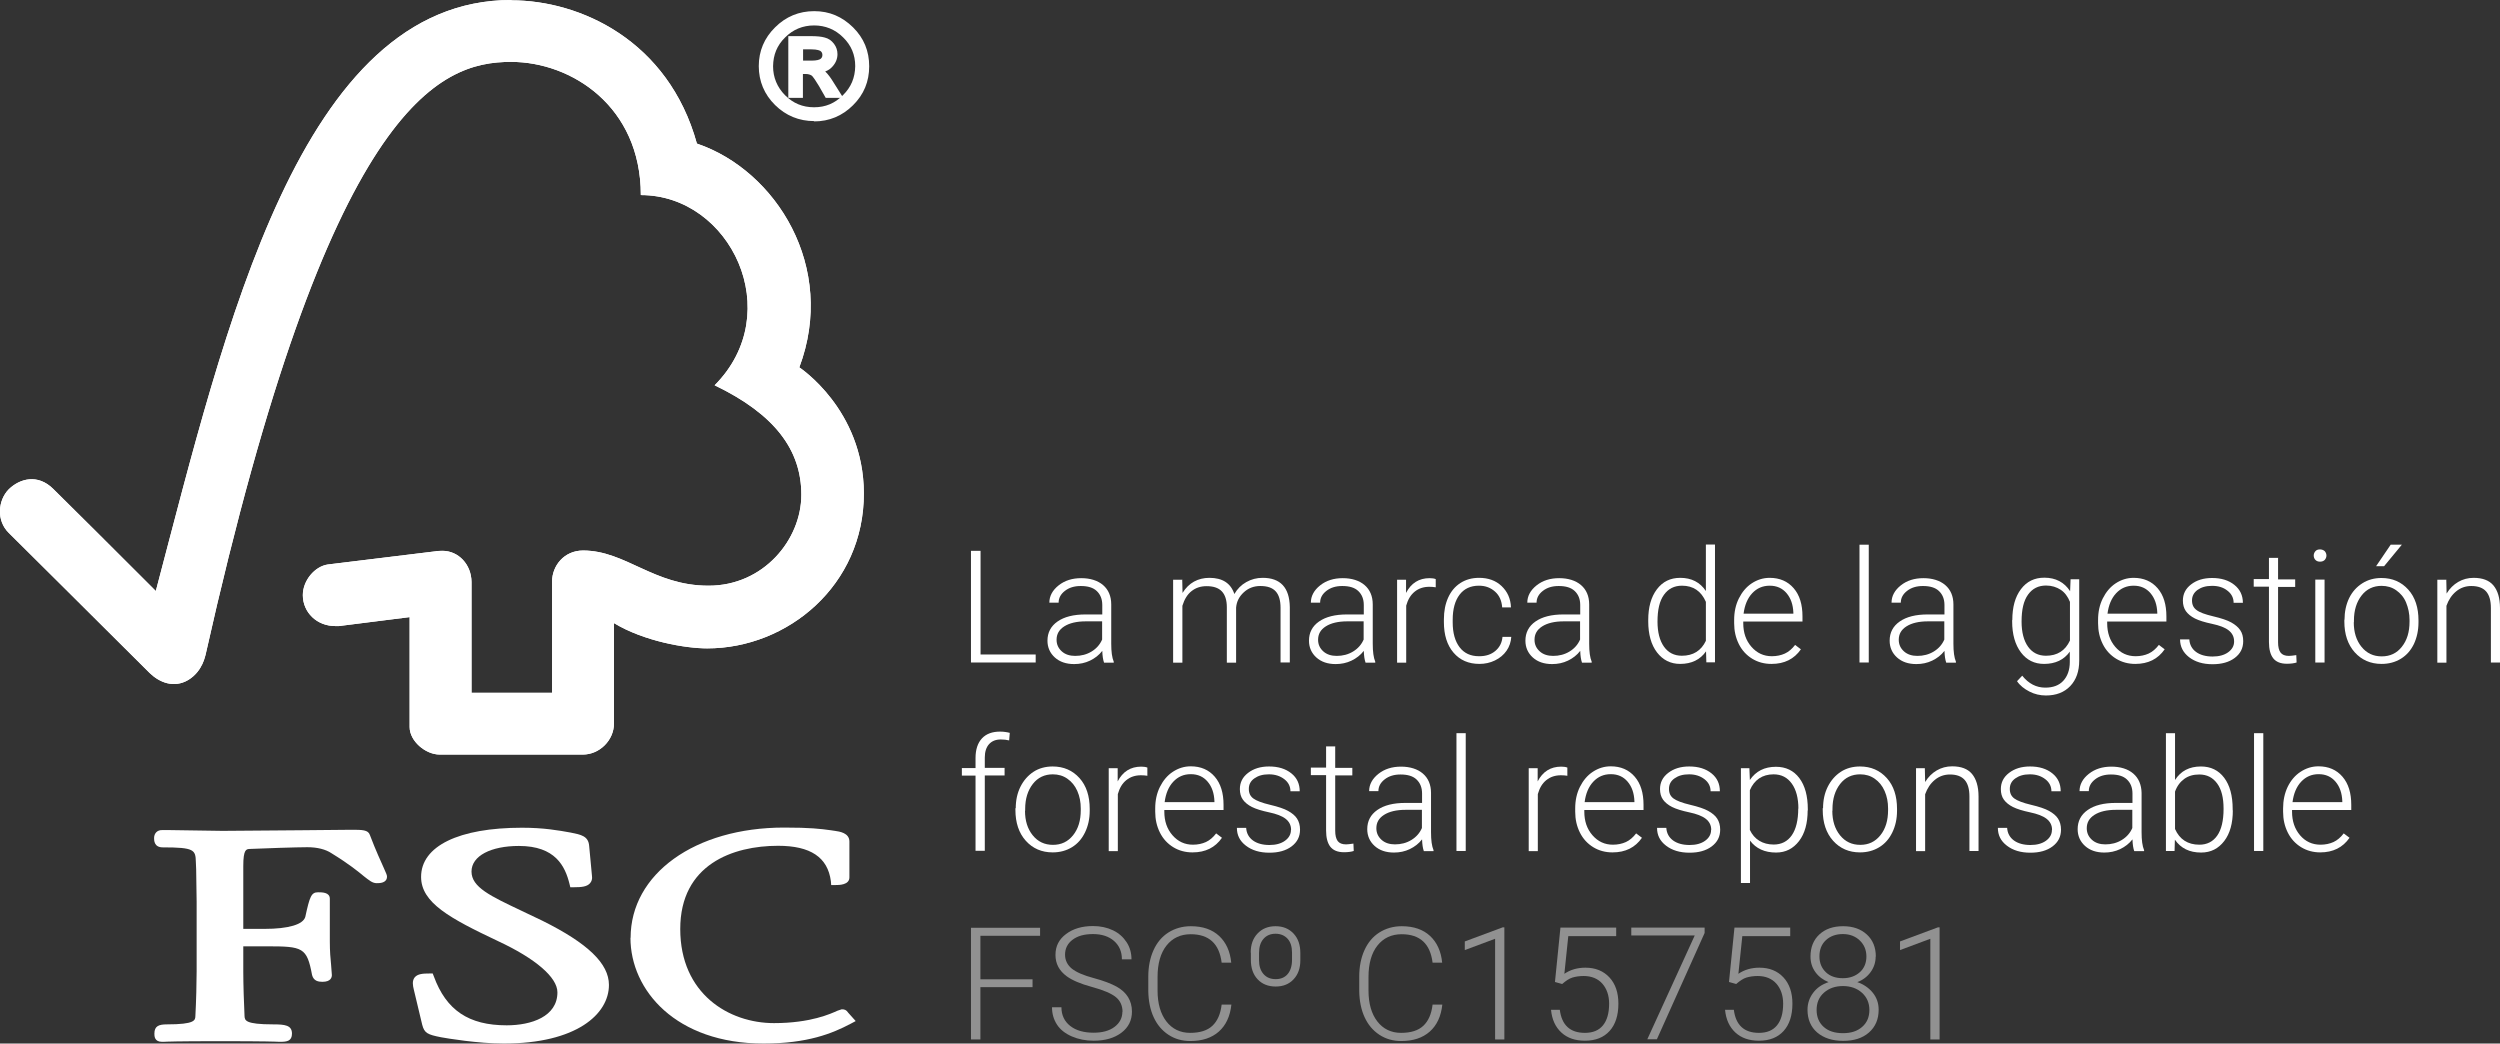 <?xml version="1.0" encoding="UTF-8"?><svg id="Capa_2" xmlns="http://www.w3.org/2000/svg" viewBox="0 0 159.17 66.44"><rect x="0" y="0" width="159.17" height="66.44" fill="#333333" stroke="none"/><defs><style>.cls-1{fill:#fff;}.cls-2{opacity:.46;}</style></defs><g id="Capa_1-2"><path class="cls-1" d="m62.43,41.67h3.51v.51h-4.12v-7.11h.61v6.6Z"/><path class="cls-1" d="m70.29,42.18c-.06-.17-.1-.41-.11-.74-.21.27-.47.47-.78.62s-.65.22-1.01.22c-.51,0-.92-.14-1.23-.42s-.47-.64-.47-1.07c0-.51.21-.92.64-1.22s1.02-.45,1.79-.45h1.06v-.6c0-.38-.12-.67-.35-.89s-.57-.32-1.02-.32c-.41,0-.74.1-1.01.31s-.4.46-.4.75h-.59c0-.42.2-.79.59-1.1s.87-.46,1.44-.46,1.05.15,1.39.44.52.71.52,1.23v2.5c0,.51.05.89.16,1.15v.06h-.62Zm-1.84-.42c.39,0,.74-.09,1.05-.28s.53-.44.67-.76v-1.16h-1.04c-.58,0-1.04.11-1.37.32s-.49.49-.49.85c0,.3.11.54.33.74s.51.29.86.29Z"/><path class="cls-1" d="m75.27,36.89l.02.86c.2-.32.44-.56.73-.72s.62-.24.98-.24c.83,0,1.36.34,1.59,1.03.19-.33.44-.58.76-.76s.66-.27,1.04-.27c1.13,0,1.71.62,1.73,1.86v3.53h-.59v-3.48c0-.47-.1-.82-.31-1.05s-.53-.34-.98-.34c-.42,0-.77.14-1.06.41s-.45.59-.48.97v3.5h-.59v-3.53c0-.45-.11-.79-.32-1.01s-.53-.33-.97-.33c-.37,0-.68.1-.95.31s-.46.52-.59.94v3.62h-.59v-5.28h.56Z"/><path class="cls-1" d="m86.94,42.18c-.06-.17-.1-.41-.11-.74-.21.27-.47.47-.78.62s-.65.22-1.01.22c-.51,0-.92-.14-1.23-.42s-.47-.64-.47-1.07c0-.51.21-.92.64-1.22s1.02-.45,1.79-.45h1.06v-.6c0-.38-.12-.67-.35-.89s-.57-.32-1.02-.32c-.41,0-.74.1-1.01.31s-.4.46-.4.75h-.59c0-.42.2-.79.59-1.1s.87-.46,1.44-.46,1.05.15,1.39.44.52.71.52,1.23v2.5c0,.51.05.89.16,1.15v.06h-.62Zm-1.84-.42c.39,0,.74-.09,1.05-.28s.53-.44.67-.76v-1.16h-1.04c-.58,0-1.04.11-1.37.32s-.49.49-.49.85c0,.3.11.54.33.74s.51.29.86.29Z"/><path class="cls-1" d="m91.4,37.39c-.12-.02-.26-.03-.4-.03-.36,0-.67.1-.93.31s-.43.5-.54.89v3.63h-.58v-5.28h.57v.84c.32-.62.82-.94,1.5-.94.16,0,.29.02.39.06v.53Z"/><path class="cls-1" d="m94.19,41.78c.41,0,.75-.11,1.02-.34s.42-.53.45-.89h.56c-.02.32-.12.62-.3.88s-.43.47-.74.62-.64.22-.99.22c-.69,0-1.24-.24-1.65-.72s-.61-1.13-.61-1.94v-.18c0-.52.09-.98.27-1.38s.44-.71.78-.93.74-.33,1.19-.33c.58,0,1.06.17,1.43.52s.58.8.6,1.36h-.56c-.03-.41-.17-.75-.45-1s-.61-.38-1.03-.38c-.53,0-.94.19-1.23.57s-.44.91-.44,1.6v.17c0,.67.15,1.2.44,1.58s.7.57,1.23.57Z"/><path class="cls-1" d="m100.72,42.18c-.06-.17-.1-.41-.11-.74-.21.27-.47.47-.78.62s-.65.22-1.01.22c-.51,0-.92-.14-1.23-.42s-.47-.64-.47-1.07c0-.51.21-.92.64-1.22s1.02-.45,1.79-.45h1.06v-.6c0-.38-.12-.67-.35-.89s-.57-.32-1.02-.32c-.41,0-.74.1-1.01.31s-.4.46-.4.75h-.59c0-.42.2-.79.59-1.1s.87-.46,1.44-.46,1.05.15,1.39.44.52.71.52,1.23v2.5c0,.51.05.89.16,1.15v.06h-.62Zm-1.84-.42c.39,0,.74-.09,1.05-.28s.53-.44.67-.76v-1.16h-1.04c-.58,0-1.04.11-1.37.32s-.49.49-.49.85c0,.3.11.54.33.74s.51.29.86.29Z"/><path class="cls-1" d="m104.94,39.48c0-.82.18-1.47.55-1.96s.86-.73,1.49-.73c.71,0,1.26.28,1.63.84v-2.96h.58v7.5h-.55l-.02-.7c-.37.53-.92.8-1.65.8-.61,0-1.1-.25-1.47-.73s-.56-1.15-.56-1.98v-.07Zm.59.1c0,.67.14,1.21.41,1.59s.65.58,1.14.58c.72,0,1.23-.32,1.53-.95v-2.48c-.3-.69-.81-1.03-1.52-1.03-.49,0-.87.19-1.15.58s-.41.95-.41,1.71Z"/><path class="cls-1" d="m112.78,42.27c-.45,0-.86-.11-1.22-.33s-.65-.53-.85-.93-.3-.84-.3-1.33v-.21c0-.51.1-.97.3-1.37s.47-.73.82-.96.73-.35,1.14-.35c.64,0,1.15.22,1.53.66s.56,1.04.56,1.79v.33h-3.77v.11c0,.6.17,1.1.52,1.5s.78.6,1.3.6c.31,0,.59-.06.83-.17s.46-.3.65-.55l.37.28c-.43.62-1.05.93-1.87.93Zm-.11-4.98c-.44,0-.81.16-1.11.48s-.48.76-.55,1.3h3.17v-.06c-.02-.51-.16-.92-.43-1.24s-.63-.48-1.07-.48Z"/><path class="cls-1" d="m118.98,42.18h-.59v-7.5h.59v7.5Z"/><path class="cls-1" d="m123.91,42.18c-.06-.17-.1-.41-.11-.74-.21.27-.47.47-.78.62s-.65.22-1.01.22c-.51,0-.92-.14-1.23-.42s-.47-.64-.47-1.07c0-.51.21-.92.64-1.22s1.02-.45,1.79-.45h1.06v-.6c0-.38-.12-.67-.35-.89s-.57-.32-1.02-.32c-.41,0-.74.1-1.01.31s-.4.46-.4.75h-.59c0-.42.2-.79.59-1.1s.87-.46,1.44-.46,1.05.15,1.39.44.52.71.52,1.23v2.5c0,.51.05.89.16,1.15v.06h-.62Zm-1.84-.42c.39,0,.74-.09,1.05-.28s.53-.44.67-.76v-1.16h-1.04c-.58,0-1.04.11-1.37.32s-.49.49-.49.85c0,.3.11.54.33.74s.51.29.86.29Z"/><path class="cls-1" d="m128.12,39.48c0-.83.18-1.48.55-1.97s.86-.73,1.49-.73c.72,0,1.27.29,1.64.86l.03-.76h.55v5.18c0,.68-.19,1.22-.57,1.62s-.9.6-1.55.6c-.37,0-.72-.08-1.05-.25s-.6-.38-.79-.66l.33-.35c.41.51.9.76,1.47.76.49,0,.87-.14,1.14-.43s.42-.69.42-1.2v-.66c-.37.52-.92.78-1.64.78-.61,0-1.1-.24-1.47-.73s-.56-1.15-.56-1.98v-.08Zm.59.1c0,.67.14,1.21.41,1.59s.65.58,1.14.58c.72,0,1.23-.32,1.53-.97v-2.46c-.14-.34-.33-.6-.59-.77s-.57-.27-.93-.27c-.49,0-.87.19-1.15.58s-.41.95-.41,1.71Z"/><path class="cls-1" d="m135.95,42.27c-.45,0-.86-.11-1.22-.33-.36-.22-.65-.53-.85-.93-.2-.4-.3-.84-.3-1.33v-.21c0-.51.1-.97.3-1.37s.47-.73.82-.96.73-.35,1.14-.35c.64,0,1.15.22,1.53.66.38.44.56,1.04.56,1.79v.33h-3.77v.11c0,.6.17,1.1.51,1.5.34.4.78.6,1.3.6.31,0,.59-.06.83-.17.24-.11.46-.3.65-.55l.37.28c-.43.62-1.05.93-1.87.93Zm-.11-4.98c-.44,0-.81.16-1.11.48-.3.32-.48.76-.55,1.3h3.17v-.06c-.02-.51-.16-.92-.43-1.24s-.63-.48-1.07-.48Z"/><path class="cls-1" d="m142.24,40.83c0-.29-.12-.52-.35-.7-.23-.18-.58-.31-1.05-.41s-.83-.21-1.09-.34c-.26-.13-.45-.29-.58-.47-.13-.19-.19-.41-.19-.67,0-.42.17-.76.52-1.03s.79-.41,1.34-.41c.59,0,1.06.15,1.42.44.36.29.54.67.54,1.14h-.59c0-.31-.13-.57-.39-.77-.26-.21-.58-.31-.98-.31s-.69.09-.93.26c-.23.17-.35.39-.35.67s.1.47.29.61c.19.15.55.28,1.06.4.51.12.9.25,1.15.39.25.14.44.3.57.49s.19.42.19.7c0,.45-.18.8-.54,1.07-.36.27-.83.4-1.41.4-.62,0-1.11-.15-1.5-.45-.38-.3-.57-.67-.57-1.13h.59c.02.34.17.61.43.8.26.19.62.29,1.05.29.41,0,.74-.09.99-.27s.38-.41.38-.68Z"/><path class="cls-1" d="m145.04,35.54v1.35h1.09v.48h-1.09v3.52c0,.29.05.51.16.66.11.14.28.21.53.21.1,0,.26-.02.47-.05l.02.47c-.15.05-.36.08-.62.08-.4,0-.69-.12-.87-.35s-.27-.58-.27-1.03v-3.53h-.97v-.48h.97v-1.35h.59Z"/><path class="cls-1" d="m147.31,35.37c0-.11.04-.2.11-.28.07-.08.17-.11.29-.11s.22.04.3.11c.07.08.11.17.11.28s-.04.2-.11.28c-.07.07-.17.11-.3.11s-.22-.04-.29-.11c-.07-.07-.11-.17-.11-.28Zm.69,6.81h-.59v-5.28h.59v5.28Z"/><path class="cls-1" d="m149.27,39.46c0-.51.1-.97.29-1.37.2-.41.48-.72.84-.95.36-.23.77-.34,1.22-.34.7,0,1.27.25,1.71.74s.65,1.15.65,1.96v.12c0,.51-.1.97-.29,1.38-.2.41-.47.72-.83.94s-.77.33-1.23.33c-.7,0-1.27-.25-1.71-.74-.44-.49-.66-1.15-.66-1.96v-.12Zm.59.16c0,.63.16,1.15.49,1.56.33.41.76.61,1.29.61s.96-.2,1.28-.61c.33-.41.49-.94.49-1.6v-.11c0-.4-.08-.77-.22-1.11s-.36-.59-.63-.78-.58-.28-.93-.28c-.52,0-.95.2-1.27.61s-.49.94-.49,1.6v.11Zm2.35-4.94h.71l-1.13,1.37h-.51s.93-1.37.93-1.37Z"/><path class="cls-1" d="m155.75,36.89l.02.9c.2-.33.45-.57.74-.74s.62-.26.98-.26c.57,0,.99.16,1.26.48s.42.8.42,1.44v3.47h-.58v-3.47c0-.47-.1-.82-.3-1.05-.2-.23-.51-.35-.95-.35-.36,0-.68.11-.96.34-.28.23-.48.53-.62.92v3.62h-.58v-5.28h.56Z"/><path class="cls-1" d="m62.11,54.18v-4.8h-.87v-.48h.87v-.64c0-.54.14-.96.41-1.25s.66-.43,1.15-.43c.22,0,.43.03.62.08l-.04.48c-.16-.04-.34-.06-.53-.06-.32,0-.57.1-.75.3s-.27.49-.27.85v.66h1.26v.48h-1.26v4.8h-.59Z"/><path class="cls-1" d="m64.67,51.46c0-.51.1-.97.3-1.37s.48-.72.83-.95.77-.34,1.22-.34c.7,0,1.27.25,1.71.74s.65,1.15.65,1.96v.12c0,.51-.1.97-.3,1.38s-.47.72-.83.94-.77.33-1.23.33c-.7,0-1.27-.25-1.71-.74s-.66-1.15-.66-1.96v-.12Zm.59.16c0,.63.16,1.15.49,1.56s.76.61,1.29.61.95-.2,1.28-.61.49-.94.49-1.6v-.11c0-.4-.07-.77-.22-1.11s-.36-.59-.63-.78-.58-.28-.93-.28c-.52,0-.95.2-1.27.61s-.49.94-.49,1.6v.11Z"/><path class="cls-1" d="m73.04,49.39c-.12-.02-.26-.03-.4-.03-.36,0-.67.1-.93.31s-.43.5-.54.89v3.63h-.58v-5.28h.57v.84c.32-.62.82-.94,1.5-.94.16,0,.29.02.39.06v.53Z"/><path class="cls-1" d="m75.92,54.27c-.45,0-.86-.11-1.22-.33s-.65-.53-.85-.93-.3-.84-.3-1.33v-.21c0-.51.1-.97.3-1.37s.47-.73.82-.96.73-.35,1.14-.35c.64,0,1.15.22,1.53.66s.56,1.04.56,1.79v.33h-3.77v.11c0,.6.17,1.1.52,1.5s.78.6,1.3.6c.31,0,.59-.06.83-.17s.46-.3.65-.55l.37.28c-.43.62-1.05.93-1.87.93Zm-.11-4.98c-.44,0-.81.16-1.11.48s-.48.76-.55,1.3h3.17v-.06c-.02-.51-.16-.92-.43-1.24s-.63-.48-1.07-.48Z"/><path class="cls-1" d="m82.2,52.83c0-.29-.12-.52-.35-.7s-.58-.31-1.05-.41-.83-.21-1.09-.34-.45-.29-.58-.47-.19-.41-.19-.67c0-.42.17-.76.52-1.03s.79-.41,1.34-.41c.59,0,1.06.15,1.42.44s.53.67.53,1.14h-.59c0-.31-.13-.57-.39-.77s-.58-.31-.98-.31-.69.09-.93.26-.35.39-.35.67.1.47.29.61.55.28,1.06.4.9.25,1.15.39.45.3.57.49.19.42.19.7c0,.45-.18.8-.54,1.07s-.83.4-1.41.4c-.62,0-1.11-.15-1.5-.45s-.57-.67-.57-1.13h.59c.02.34.17.61.43.8s.62.29,1.05.29c.41,0,.74-.09.99-.27s.38-.41.38-.68Z"/><path class="cls-1" d="m85.01,47.54v1.35h1.09v.48h-1.09v3.52c0,.29.05.51.16.66.11.14.28.21.53.21.1,0,.26-.02.47-.05l.02.47c-.15.05-.36.08-.62.08-.4,0-.69-.12-.87-.35s-.27-.58-.27-1.03v-3.53h-.97v-.48h.97v-1.35h.59Z"/><path class="cls-1" d="m90.65,54.18c-.06-.17-.1-.41-.11-.74-.21.27-.47.47-.78.62s-.65.22-1.01.22c-.51,0-.92-.14-1.23-.42s-.47-.64-.47-1.07c0-.51.21-.92.64-1.22s1.02-.45,1.79-.45h1.06v-.6c0-.38-.12-.67-.35-.89s-.57-.32-1.02-.32c-.41,0-.74.1-1.01.31s-.4.46-.4.75h-.59c0-.42.2-.79.59-1.1s.87-.46,1.44-.46,1.05.15,1.39.44.52.71.52,1.23v2.5c0,.51.05.89.16,1.15v.06h-.62Zm-1.84-.42c.39,0,.74-.09,1.05-.28s.53-.44.67-.76v-1.16h-1.04c-.58,0-1.04.11-1.37.32s-.49.49-.49.85c0,.3.11.54.33.74s.51.29.86.29Z"/><path class="cls-1" d="m93.32,54.18h-.59v-7.5h.59v7.5Z"/><path class="cls-1" d="m99.78,49.39c-.12-.02-.26-.03-.4-.03-.36,0-.67.1-.93.31s-.43.5-.54.89v3.63h-.58v-5.28h.57v.84c.32-.62.82-.94,1.5-.94.16,0,.29.02.39.06v.53Z"/><path class="cls-1" d="m102.66,54.27c-.45,0-.86-.11-1.22-.33s-.65-.53-.85-.93-.3-.84-.3-1.33v-.21c0-.51.1-.97.3-1.37s.47-.73.82-.96.73-.35,1.14-.35c.64,0,1.15.22,1.53.66s.56,1.04.56,1.79v.33h-3.77v.11c0,.6.17,1.1.52,1.5s.78.6,1.3.6c.31,0,.59-.06.83-.17s.46-.3.65-.55l.37.28c-.43.62-1.05.93-1.87.93Zm-.11-4.98c-.44,0-.81.16-1.11.48s-.48.76-.55,1.3h3.17v-.06c-.02-.51-.16-.92-.43-1.24s-.63-.48-1.07-.48Z"/><path class="cls-1" d="m108.95,52.83c0-.29-.12-.52-.35-.7s-.58-.31-1.05-.41-.83-.21-1.09-.34-.45-.29-.58-.47-.19-.41-.19-.67c0-.42.17-.76.52-1.03s.79-.41,1.34-.41c.59,0,1.06.15,1.42.44s.53.67.53,1.14h-.59c0-.31-.13-.57-.39-.77s-.58-.31-.98-.31-.69.09-.93.26-.35.39-.35.67.1.47.29.61.55.28,1.06.4.9.25,1.15.39.45.3.57.49.19.42.19.7c0,.45-.18.8-.54,1.07s-.83.4-1.41.4c-.62,0-1.11-.15-1.5-.45s-.57-.67-.57-1.13h.59c.02.34.17.61.43.8s.62.29,1.05.29c.41,0,.74-.09.99-.27s.38-.41.38-.68Z"/><path class="cls-1" d="m115.09,51.59c0,.82-.18,1.48-.55,1.96s-.85.73-1.46.73c-.72,0-1.28-.25-1.66-.76v2.7h-.58v-7.31h.54l.03.75c.38-.56.93-.84,1.66-.84.63,0,1.13.24,1.49.72s.54,1.14.54,1.99v.08Zm-.59-.1c0-.67-.14-1.21-.42-1.6s-.66-.59-1.16-.59c-.36,0-.67.09-.92.26s-.45.42-.59.75v2.53c.14.3.34.53.6.69s.57.24.92.24c.49,0,.88-.2,1.15-.59s.41-.96.41-1.71Z"/><path class="cls-1" d="m116.07,51.46c0-.51.1-.97.3-1.37s.48-.72.83-.95.77-.34,1.22-.34c.7,0,1.27.25,1.71.74s.65,1.15.65,1.96v.12c0,.51-.1.97-.3,1.38s-.47.72-.83.94-.77.33-1.23.33c-.7,0-1.27-.25-1.71-.74s-.66-1.15-.66-1.96v-.12Zm.59.16c0,.63.16,1.15.49,1.56s.76.61,1.29.61.95-.2,1.28-.61.49-.94.49-1.6v-.11c0-.4-.07-.77-.22-1.11s-.36-.59-.63-.78-.58-.28-.93-.28c-.52,0-.95.2-1.27.61s-.49.94-.49,1.6v.11Z"/><path class="cls-1" d="m122.55,48.89l.02.9c.2-.33.45-.57.74-.74s.62-.26.98-.26c.57,0,.99.16,1.26.48s.42.8.42,1.44v3.47h-.58v-3.47c0-.47-.1-.82-.3-1.05s-.51-.35-.94-.35c-.36,0-.68.11-.96.34s-.48.53-.62.92v3.62h-.58v-5.28h.56Z"/><path class="cls-1" d="m130.65,52.83c0-.29-.12-.52-.35-.7s-.58-.31-1.05-.41-.83-.21-1.09-.34-.45-.29-.58-.47-.19-.41-.19-.67c0-.42.17-.76.52-1.03s.79-.41,1.34-.41c.59,0,1.06.15,1.42.44s.53.67.53,1.14h-.59c0-.31-.13-.57-.39-.77s-.58-.31-.98-.31-.69.09-.93.26-.35.39-.35.67.1.47.29.61.55.28,1.06.4.9.25,1.15.39.45.3.57.49.19.42.19.7c0,.45-.18.8-.54,1.07s-.83.4-1.41.4c-.62,0-1.11-.15-1.5-.45s-.57-.67-.57-1.13h.59c.02.34.17.61.43.8s.62.29,1.05.29c.41,0,.74-.09.99-.27s.38-.41.38-.68Z"/><path class="cls-1" d="m135.88,54.18c-.06-.17-.1-.41-.11-.74-.21.27-.47.47-.78.62-.32.15-.65.22-1.01.22-.51,0-.92-.14-1.23-.42s-.47-.64-.47-1.07c0-.51.21-.92.64-1.22s1.02-.45,1.79-.45h1.06v-.6c0-.38-.12-.67-.35-.89s-.57-.32-1.02-.32c-.41,0-.74.1-1.01.31s-.4.46-.4.75h-.59c0-.42.2-.79.59-1.1s.87-.46,1.44-.46,1.05.15,1.39.44c.34.29.52.71.53,1.23v2.5c0,.51.05.89.16,1.15v.06h-.62Zm-1.84-.42c.39,0,.74-.09,1.05-.28.31-.19.53-.44.67-.76v-1.16h-1.04c-.58,0-1.04.11-1.37.32s-.49.49-.49.85c0,.3.11.54.33.74s.51.29.86.29Z"/><path class="cls-1" d="m142.16,51.59c0,.82-.18,1.48-.55,1.96s-.85.73-1.47.73c-.74,0-1.29-.27-1.67-.82l-.02.72h-.55v-7.5h.58v2.98c.37-.58.92-.86,1.65-.86.62,0,1.12.24,1.48.72.36.48.54,1.14.54,1.99v.09Zm-.59-.1c0-.7-.13-1.23-.41-1.61s-.65-.57-1.14-.57c-.37,0-.69.09-.95.28s-.46.45-.59.81v2.38c.29.66.81,1,1.55,1,.48,0,.86-.19,1.13-.57.27-.38.41-.95.41-1.71Z"/><path class="cls-1" d="m144.1,54.18h-.59v-7.5h.59v7.5Z"/><path class="cls-1" d="m147.73,54.27c-.45,0-.86-.11-1.22-.33-.36-.22-.65-.53-.85-.93s-.3-.84-.3-1.33v-.21c0-.51.1-.97.29-1.37.2-.41.47-.73.82-.96s.73-.35,1.14-.35c.64,0,1.15.22,1.53.66.38.44.56,1.04.56,1.79v.33h-3.77v.11c0,.6.17,1.1.51,1.5.34.4.78.6,1.3.6.31,0,.59-.06.83-.17.24-.11.46-.3.65-.55l.37.28c-.43.62-1.05.93-1.87.93Zm-.11-4.98c-.44,0-.81.16-1.11.48-.3.32-.48.76-.55,1.3h3.17v-.06c-.02-.51-.16-.92-.43-1.24s-.63-.48-1.07-.48Z"/><g class="cls-2"><path class="cls-1" d="m65.74,62.85h-3.32v3.33h-.6v-7.11h4.4v.51h-3.8v2.77h3.32v.51Z"/><path class="cls-1" d="m71.47,64.43c0-.39-.14-.71-.42-.94s-.78-.45-1.52-.65-1.27-.43-1.61-.68c-.48-.35-.72-.8-.72-1.36s.22-.99.67-1.33,1.02-.51,1.72-.51c.47,0,.89.09,1.27.27s.66.44.87.76.31.69.31,1.09h-.61c0-.49-.17-.88-.5-1.17s-.78-.44-1.34-.44-.98.12-1.3.36c-.32.24-.48.56-.48.95,0,.36.15.66.43.89.29.23.75.43,1.39.6s1.12.36,1.45.54.58.41.74.67.25.57.25.92c0,.56-.22,1.01-.67,1.35s-1.04.51-1.77.51c-.5,0-.96-.09-1.38-.27s-.74-.43-.95-.75-.32-.69-.32-1.11h.6c0,.5.19.9.56,1.19s.87.43,1.49.43c.55,0,1-.12,1.33-.37s.5-.57.5-.97Z"/><path class="cls-1" d="m78.4,63.96c-.08.75-.35,1.32-.8,1.72s-1.06.6-1.81.6c-.53,0-.99-.13-1.4-.4s-.72-.64-.94-1.12-.33-1.04-.34-1.66v-.92c0-.63.11-1.19.33-1.68s.54-.87.95-1.13.89-.4,1.43-.4c.76,0,1.36.21,1.8.62s.7.98.77,1.7h-.61c-.15-1.21-.81-1.81-1.97-1.81-.64,0-1.16.24-1.54.72-.38.48-.57,1.15-.57,2v.87c0,.82.19,1.48.56,1.96s.88.73,1.51.73,1.1-.15,1.42-.45.52-.75.59-1.35h.61Z"/><path class="cls-1" d="m79.63,60.65c0-.5.14-.9.43-1.21s.67-.47,1.15-.47.86.16,1.15.47.43.72.43,1.24v.46c0,.5-.14.9-.43,1.21s-.67.46-1.14.46-.86-.15-1.15-.46-.43-.72-.43-1.24v-.46Zm.53.48c0,.37.09.66.28.88s.45.33.78.33.58-.11.76-.32.28-.52.28-.91v-.46c0-.37-.09-.67-.28-.88s-.45-.32-.77-.32-.58.11-.77.33c-.19.22-.28.52-.28.9v.46Z"/><path class="cls-1" d="m91.83,63.96c-.08.75-.35,1.32-.8,1.72s-1.06.6-1.81.6c-.53,0-.99-.13-1.4-.4s-.72-.64-.94-1.12-.33-1.04-.34-1.66v-.92c0-.63.11-1.19.33-1.68s.54-.87.95-1.13.89-.4,1.43-.4c.76,0,1.36.21,1.8.62s.7.98.77,1.7h-.61c-.15-1.21-.81-1.81-1.97-1.81-.64,0-1.16.24-1.54.72-.38.48-.57,1.15-.57,2v.87c0,.82.19,1.48.56,1.96s.88.73,1.51.73,1.1-.15,1.42-.45.52-.75.59-1.35h.61Z"/><path class="cls-1" d="m95.78,66.18h-.59v-6.41l-1.93.72v-.55l2.42-.9h.1v7.13Z"/><path class="cls-1" d="m99,62.53l.35-3.47h3.55v.54h-3.05l-.25,2.4c.38-.26.83-.39,1.34-.39.64,0,1.15.21,1.53.62s.57.97.57,1.67c0,.75-.19,1.33-.56,1.74s-.89.62-1.57.62c-.62,0-1.12-.17-1.5-.52s-.6-.83-.66-1.45h.56c.06.48.22.85.49,1.1s.64.37,1.11.37c.51,0,.89-.16,1.15-.48s.39-.78.39-1.38c0-.52-.15-.95-.43-1.27s-.69-.49-1.19-.49c-.28,0-.52.04-.72.1s-.42.21-.65.41l-.46-.13Z"/><path class="cls-1" d="m108.53,59.4l-3.04,6.77h-.61l3.02-6.61h-4.04v-.5h4.67v.34Z"/><path class="cls-1" d="m110.08,62.53l.35-3.47h3.55v.54h-3.05l-.25,2.4c.38-.26.83-.39,1.34-.39.64,0,1.15.21,1.53.62s.57.97.57,1.67c0,.75-.19,1.33-.56,1.74s-.89.62-1.57.62c-.62,0-1.12-.17-1.5-.52s-.6-.83-.66-1.45h.56c.06.48.22.85.49,1.1s.64.37,1.11.37c.51,0,.89-.16,1.15-.48s.39-.78.39-1.38c0-.52-.15-.95-.43-1.27s-.69-.49-1.19-.49c-.28,0-.52.04-.72.1s-.42.21-.65.41l-.46-.13Z"/><path class="cls-1" d="m119.42,60.9c0,.37-.11.7-.32.99s-.5.51-.85.64c.41.14.74.37.99.68s.37.67.37,1.08c0,.61-.21,1.09-.62,1.45s-.96.53-1.64.53-1.24-.18-1.65-.53-.62-.84-.62-1.45c0-.4.12-.76.36-1.08s.56-.54.98-.68c-.35-.14-.63-.35-.84-.64s-.31-.62-.31-.99c0-.59.19-1.06.57-1.41s.88-.52,1.51-.52,1.13.18,1.51.53.57.82.57,1.4Zm-.4,3.4c0-.44-.16-.81-.47-1.09s-.72-.43-1.21-.43-.89.14-1.21.42-.47.65-.47,1.1.15.81.45,1.08.71.4,1.23.4.91-.13,1.22-.4.46-.63.46-1.08Zm-.19-3.4c0-.41-.14-.75-.42-1.02s-.64-.41-1.08-.41-.8.13-1.08.39-.41.61-.41,1.03.14.75.41,1.01.64.38,1.08.38.8-.13,1.08-.38.42-.59.42-1Z"/><path class="cls-1" d="m123.49,66.18h-.59v-6.41l-1.93.72v-.55l2.42-.9h.1v7.13Z"/></g><path class="cls-1" d="m32.56,0C19.1,0,14.35,20.85,9.92,37.63c-1.6-1.61-6.53-6.51-6.53-6.5-.99-.98-2.13-.66-2.83.02-.7.71-.8,2,0,2.78.04.03,6.67,6.63,8.97,8.92.63.61,1.55.98,2.46.44.95-.58,1.08-1.61,1.1-1.61C20.96,6.56,27.98,3.94,32.54,3.94c3.84,0,8.26,2.83,8.26,8.48,5.72,0,9.3,7.49,4.7,12.11,3.82,1.84,5.52,4.11,5.52,6.97s-2.41,5.8-5.92,5.79c-3.48,0-5.26-2.23-7.97-2.24-1.23,0-1.98.99-1.98,1.97v7.09h-5.13v-7.06c-.01-1.11-.83-1.98-1.85-1.98-.02,0-.44.01-.43.03l-6.87.84c-.83.12-1.59,1.02-1.59,1.95,0,1.09.89,1.99,2.11,1.97.16,0,.36,0,.34-.02-.01,0,4.35-.55,4.35-.55v7c0,.89,1.01,1.75,1.91,1.75h9.12c1.06,0,1.98-.91,1.98-1.98v-6.39c1.91,1.16,4.57,1.61,5.93,1.61,5.12,0,10-4.01,9.98-9.89-.02-5.33-4.11-8-4.11-8,2.4-6.38-1.48-12.54-6.52-14.25-1.82-6.58-7.45-9.12-11.81-9.12"/><path class="cls-1" d="m32.56,0C19.1,0,14.35,20.85,9.92,37.63c-1.6-1.61-6.53-6.51-6.53-6.5-.99-.98-2.13-.66-2.83.02-.7.71-.8,2,0,2.78.04.03,6.67,6.63,8.97,8.92.63.61,1.55.98,2.46.44.95-.58,1.08-1.61,1.1-1.61C20.96,6.56,27.98,3.94,32.54,3.94c3.84,0,8.26,2.83,8.26,8.48,5.72,0,9.3,7.49,4.7,12.11,3.82,1.84,5.52,4.11,5.52,6.97s-2.41,5.8-5.92,5.79c-3.48,0-5.26-2.23-7.97-2.24-1.23,0-1.98.99-1.98,1.97v7.09h-5.13v-7.06c-.01-1.11-.83-1.98-1.85-1.98-.02,0-.44.01-.43.03l-6.87.84c-.83.12-1.59,1.02-1.59,1.95,0,1.09.89,1.99,2.11,1.97.16,0,.36,0,.34-.02-.01,0,4.35-.55,4.35-.55v7c0,.89,1.01,1.75,1.91,1.75h9.12c1.06,0,1.98-.91,1.98-1.98v-6.39c1.91,1.16,4.57,1.61,5.93,1.61,5.12,0,10-4.01,9.98-9.89-.02-5.33-4.11-8-4.11-8,2.4-6.38-1.48-12.54-6.52-14.25-1.82-6.58-7.45-9.12-11.81-9.12"/><path class="cls-1" d="m26.81,55.83c0,1.65,1.84,2.64,4.88,4.08,2.41,1.12,3.8,2.32,3.8,3.27,0,1.55-1.67,2.1-3.23,2.1-2.42,0-3.85-.96-4.64-3.12l-.07-.18h-.2c-.42,0-.76.02-.95.25-.17.22-.12.51-.05.79,0,0,.53,2.22.53,2.22.14.54.34.63,1.2.8.38.07,2.34.4,4,.4,4.62,0,6.69-1.87,6.69-3.73,0-1.36-1.34-2.65-4.24-4.09l-1.32-.63c-1.98-.94-3.19-1.5-3.19-2.5s1.24-1.63,3.02-1.63c2.32,0,2.94,1.29,3.22,2.42l.05.21h.22c.52,0,.84-.04,1.03-.25.11-.12.16-.28.13-.47l-.18-1.92c-.05-.62-.52-.71-1.17-.84-.78-.14-1.71-.31-3.11-.31-4.02,0-6.42,1.17-6.42,3.13"/><path class="cls-1" d="m40.14,59.71c0,3.34,2.9,6.73,8.47,6.73,2.8,0,4.38-.64,5.55-1.26l.32-.17-.51-.57.03.03c-.12-.17-.22-.21-.41-.21l-.27.09c-.42.19-1.71.79-4.04.79-2.88,0-5.97-1.87-5.97-5.99s3.36-5.3,6.23-5.3c2.06,0,3.16.73,3.36,2.25l.02.25h.26c.24,0,.9,0,.9-.49v-2.28c0-.56-.65-.64-.92-.68l-.27-.04c-.66-.09-1.29-.17-2.97-.17-5.67,0-9.77,2.95-9.77,7.02"/><path class="cls-1" d="m19.18,52.86l-5.01.04-3.34-.05h-.51c-.3-.01-.51.2-.51.51,0,.14,0,.59.55.59,2.02,0,2.09.16,2.11.93l.02.48.03,2.06v4.43c0,.73-.03,1.9-.08,2.84-.01.27-.03.53-1.81.53-.51,0-.8.1-.8.59,0,.15,0,.52.48.52h.11c.21-.01.78-.04,3.57-.04,2.97,0,3.57.03,3.77.04h.1c.39,0,.73-.04.73-.52,0-.54-.45-.59-1.2-.59-1.79,0-1.8-.26-1.82-.52-.04-.86-.08-2.03-.08-2.85v-1.6h1.5c2.3,0,2.55.07,2.88,1.83.1.38.4.43.66.43.54,0,.6-.29.6-.43l-.05-.66c-.04-.37-.08-.85-.08-1.49v-2.71c0-.41-.49-.41-.75-.41-.43,0-.53.27-.81,1.56-.13.49-1.07.77-2.6.77h-1.35v-3.99c0-1.09.19-1.09.43-1.1.88-.04,3.01-.11,3.65-.11s1.17.14,1.53.38c1.14.7,1.72,1.18,2.07,1.47.35.27.54.44.82.44.17,0,.65,0,.65-.42,0-.1-.05-.2-.2-.54-.18-.41-.5-1.08-.89-2.11-.11-.33-.49-.33-1.19-.33l-3.18.03Z"/><path class="cls-1" d="m50.95,4.04h.71c.33,0,.55-.05.68-.14.12-.09.19-.23.19-.4,0-.16-.06-.3-.18-.39-.12-.09-.36-.14-.73-.14h-.67v1.08Zm2.45,2.02h-.71c-.45-.81-.74-1.26-.87-1.37-.14-.1-.31-.15-.51-.15h-.34v1.52h-.58v-3.58h1.25c.37,0,.65.03.85.08.2.05.36.16.49.33.13.17.19.36.19.55,0,.24-.09.46-.27.67-.18.2-.43.31-.76.34h0c.21.06.5.36.83.91l.44.7Zm-1.57.94c.77,0,1.42-.27,1.97-.81.54-.55.82-1.2.83-1.97,0-.76-.27-1.42-.82-1.96-.55-.54-1.21-.82-1.97-.82s-1.43.27-1.97.81-.82,1.2-.82,1.96c0,.77.28,1.42.82,1.97.54.54,1.2.82,1.97.82m.01-6.11c.91,0,1.69.32,2.35.97.66.65.99,1.44.99,2.36s-.33,1.7-.98,2.36c-.65.65-1.44.98-2.35.98s-1.72-.32-2.37-.97c-.66-.65-.99-1.44-.99-2.36s.33-1.7.99-2.35c.65-.65,1.44-.98,2.37-.98"/><path class="cls-1" d="m51.84,7.71c-.97,0-1.81-.35-2.49-1.02-.69-.68-1.04-1.52-1.04-2.48s.35-1.79,1.04-2.47c.68-.68,1.52-1.03,2.49-1.03s1.78.35,2.47,1.03c.69.68,1.03,1.51,1.03,2.48s-.34,1.8-1.03,2.48c-.68.68-1.52,1.03-2.48,1.03m0-6.66c-.87,0-1.62.31-2.24.93-.63.62-.94,1.35-.94,2.22s.31,1.61.94,2.23c.61.61,1.37.92,2.24.92s1.6-.3,2.23-.93c.61-.62.93-1.36.93-2.23s-.31-1.62-.93-2.23c-.62-.61-1.37-.92-2.23-.92"/><path class="cls-1" d="m51.83,7.17c-.81,0-1.52-.29-2.1-.87-.58-.58-.87-1.28-.87-2.09,0-.82.3-1.52.88-2.09.57-.57,1.28-.86,2.09-.86s1.52.29,2.1.87c.58.57.87,1.28.87,2.08,0,.81-.3,1.52-.88,2.1-.57.58-1.28.87-2.09.87m0-5.56c-.72,0-1.34.26-1.84.76-.52.51-.76,1.11-.77,1.84,0,.71.26,1.33.76,1.84.52.52,1.12.77,1.85.77s1.32-.25,1.84-.77c.52-.51.77-1.12.78-1.85,0-.72-.25-1.32-.77-1.83-.51-.51-1.14-.76-1.85-.76"/><path class="cls-1" d="m53.71,6.23h-1.14l-.05-.09c-.61-1.11-.8-1.29-.83-1.32-.1-.07-.24-.11-.4-.11h-.17v1.52h-.93v-3.93h1.42c.41,0,.69.03.9.09.24.06.43.19.59.4.15.2.22.42.22.66,0,.29-.11.56-.32.79-.12.14-.27.24-.46.31.17.16.35.4.55.73l.61.97Zm-.93-.35h.28l-.27-.42c-.44-.7-.67-.81-.72-.82l-.09-.02c.17.19.44.61.8,1.26m-2.24,0h.23v-1.52h.52c.24,0,.45.06.62.19,0,0,.02.01.03.02v-.27l.16-.03c.29-.02.49-.11.64-.28.16-.17.23-.35.23-.55,0-.16-.05-.31-.16-.45-.1-.14-.23-.22-.39-.26-.18-.06-.44-.08-.81-.08h-1.07v3.22Z"/><path class="cls-1" d="m51.66,4.21h-.89v-1.43h.84c.41,0,.68.06.84.18.17.13.25.31.25.53,0,.23-.09.41-.26.54-.17.12-.42.18-.78.18m-.53-.35h.53c.35,0,.51-.06.58-.11.08-.06.12-.14.12-.25,0-.11-.04-.19-.12-.25-.03-.02-.17-.11-.62-.11h-.49v.73Z"/></g></svg>